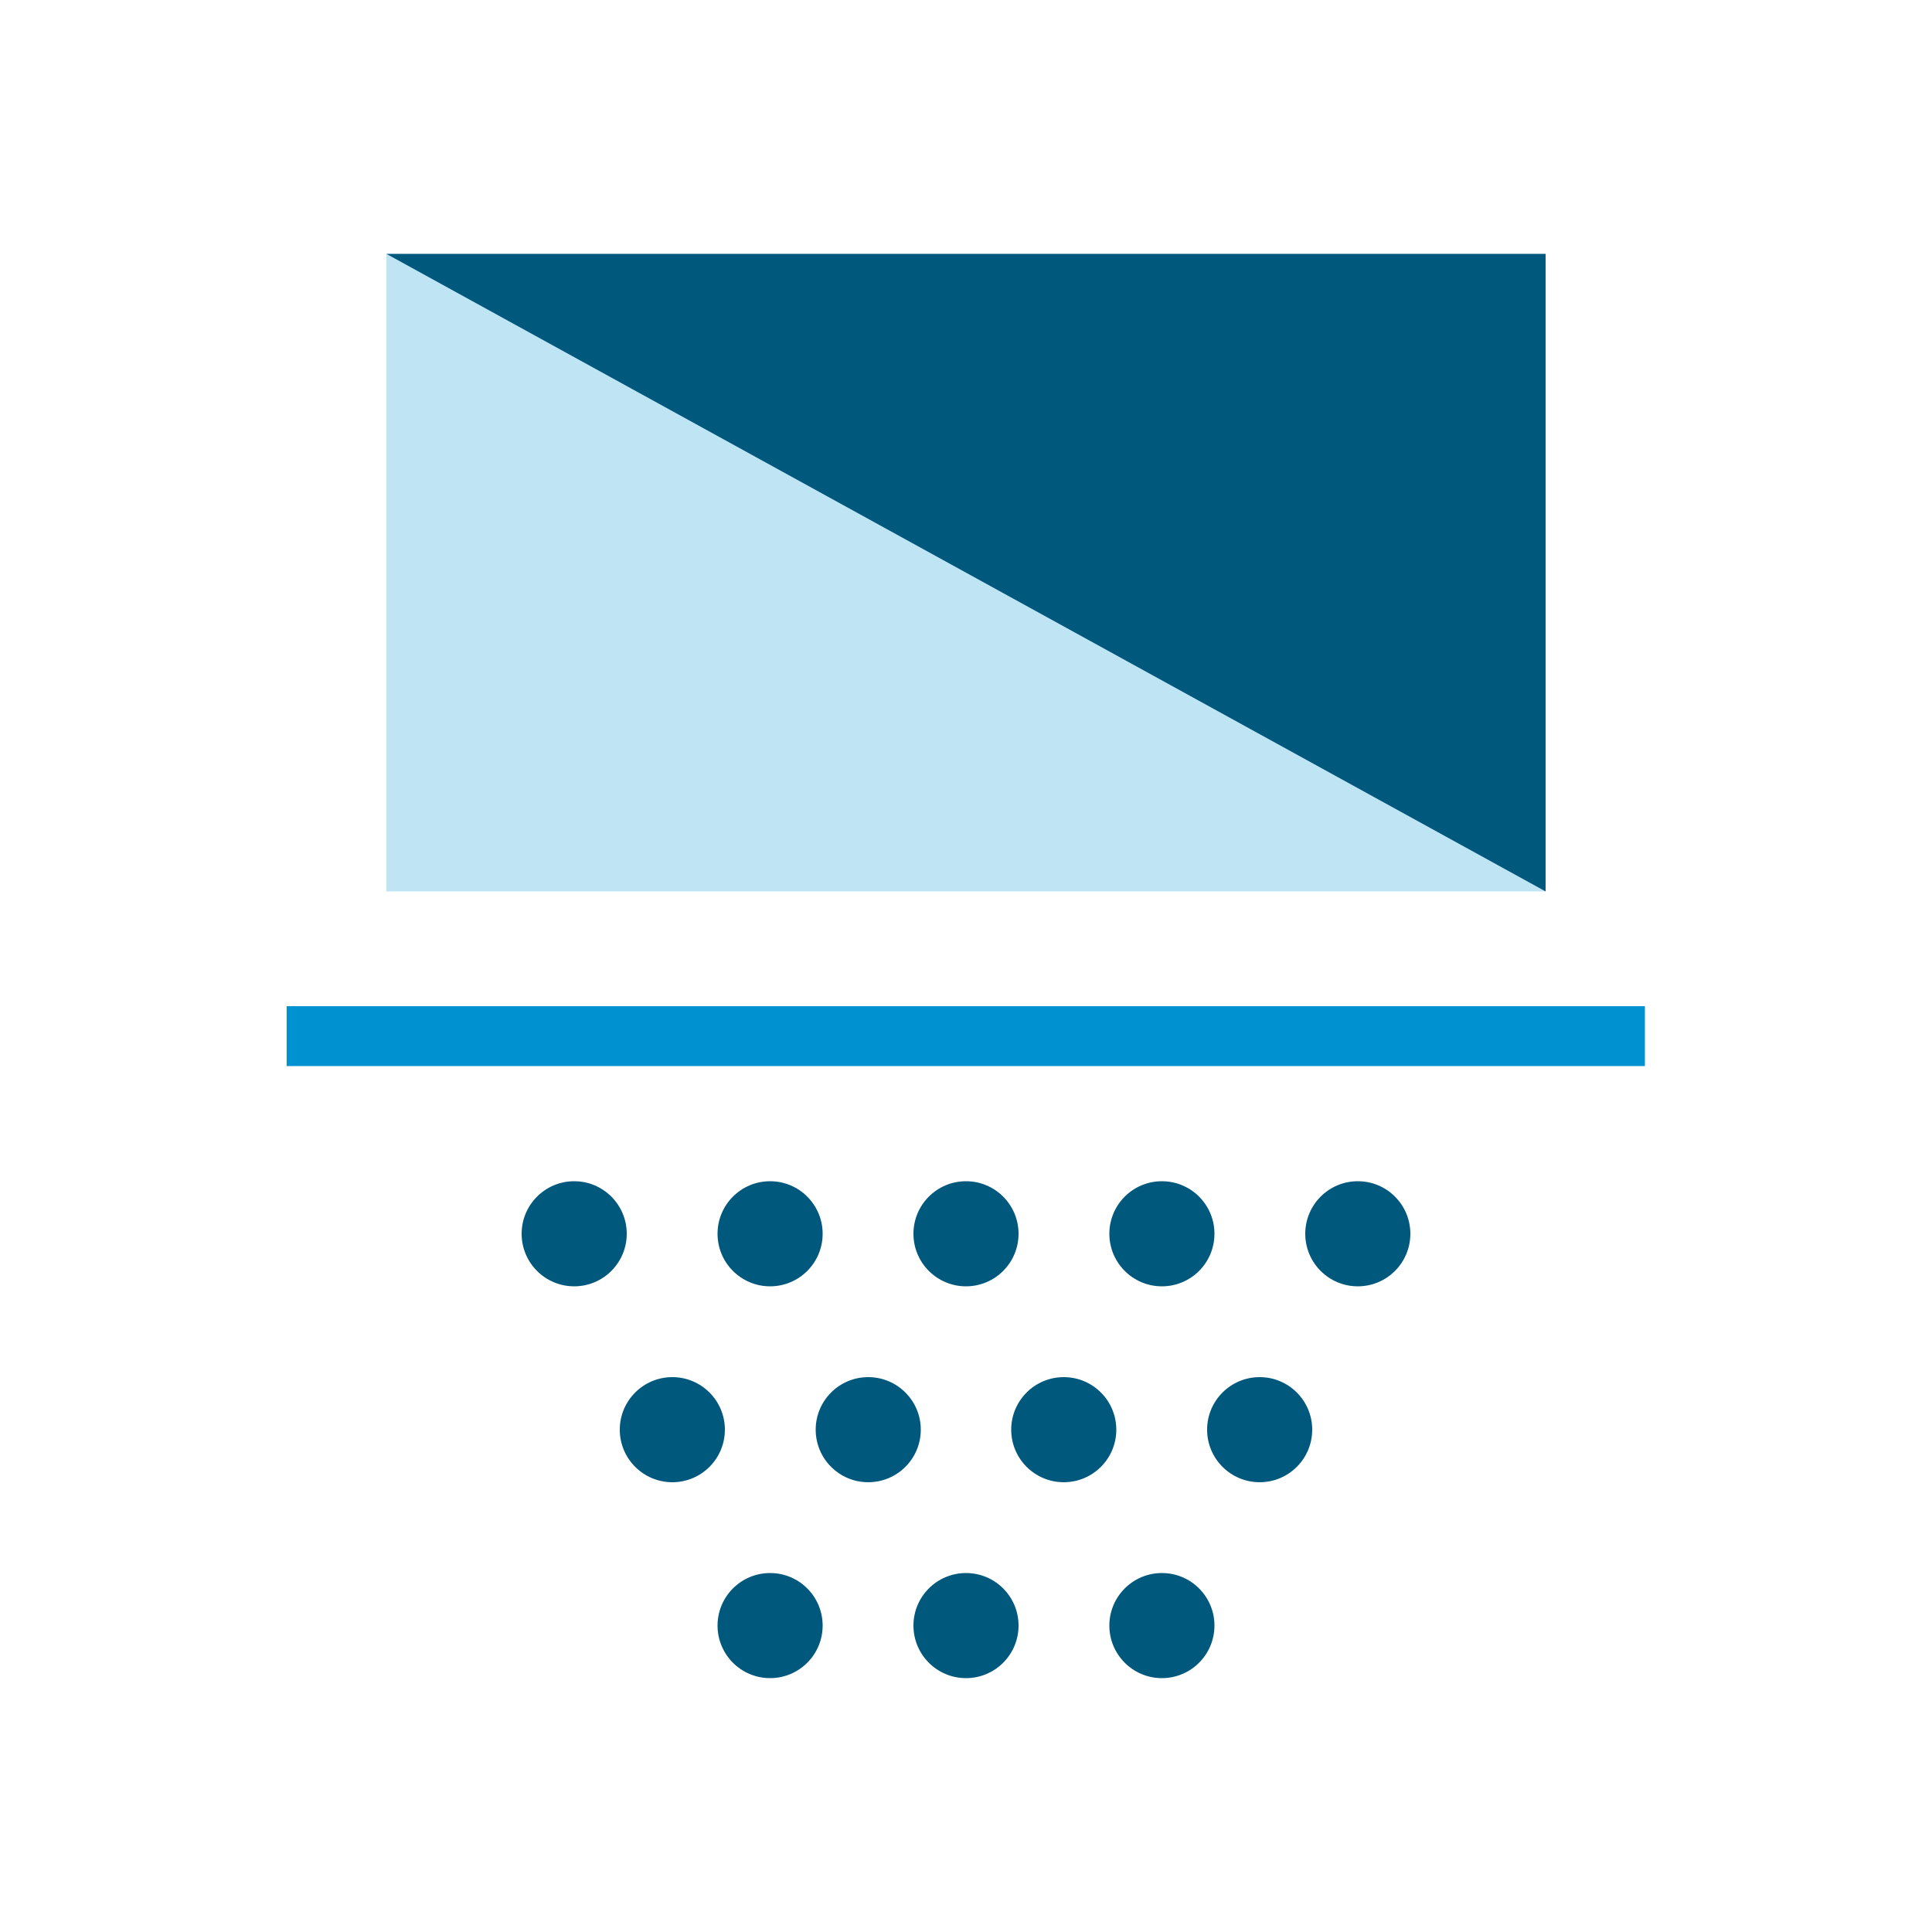 <?xml version="1.0" encoding="UTF-8"?>
<svg xmlns="http://www.w3.org/2000/svg" id="Livello_1" data-name="Livello 1" viewBox="0 0 50 50">
  <defs>
    <style>.cls-1,.cls-4{fill:#00587d;}.cls-2{fill:#0092d0;}.cls-3{fill:#bfe4f3;}.cls-4{fill-rule:evenodd;}</style>
  </defs>
  <circle id="Oval" class="cls-1" cx="19.93" cy="42.07" r="1.36"></circle>
  <circle id="Oval-2" data-name="Oval" class="cls-1" cx="25" cy="42.07" r="1.36"></circle>
  <circle id="Oval-3" data-name="Oval" class="cls-1" cx="30.07" cy="42.07" r="1.36"></circle>
  <circle id="Oval-4" data-name="Oval" class="cls-1" cx="17.4" cy="37" r="1.36"></circle>
  <circle id="Oval-5" data-name="Oval" class="cls-1" cx="22.47" cy="37" r="1.36"></circle>
  <circle id="Oval-6" data-name="Oval" class="cls-1" cx="27.53" cy="37" r="1.36"></circle>
  <circle id="Oval-7" data-name="Oval" class="cls-1" cx="32.6" cy="37" r="1.36"></circle>
  <circle id="Oval-8" data-name="Oval" class="cls-1" cx="14.86" cy="31.93" r="1.36"></circle>
  <circle id="Oval-9" data-name="Oval" class="cls-1" cx="19.93" cy="31.93" r="1.36"></circle>
  <circle id="Oval-10" data-name="Oval" class="cls-1" cx="25" cy="31.93" r="1.36"></circle>
  <circle id="Oval-11" data-name="Oval" class="cls-1" cx="30.07" cy="31.93" r="1.36"></circle>
  <circle id="Oval-12" data-name="Oval" class="cls-1" cx="35.14" cy="31.93" r="1.36"></circle>
  <rect id="Rectangle" class="cls-2" x="7.42" y="26.04" width="35.15" height="1.55"></rect>
  <rect class="cls-3" x="10" y="6.57" width="30" height="16.5"></rect>
  <polygon class="cls-4" points="40 23.07 10 6.57 40 6.57 40 23.07"></polygon>
</svg>

